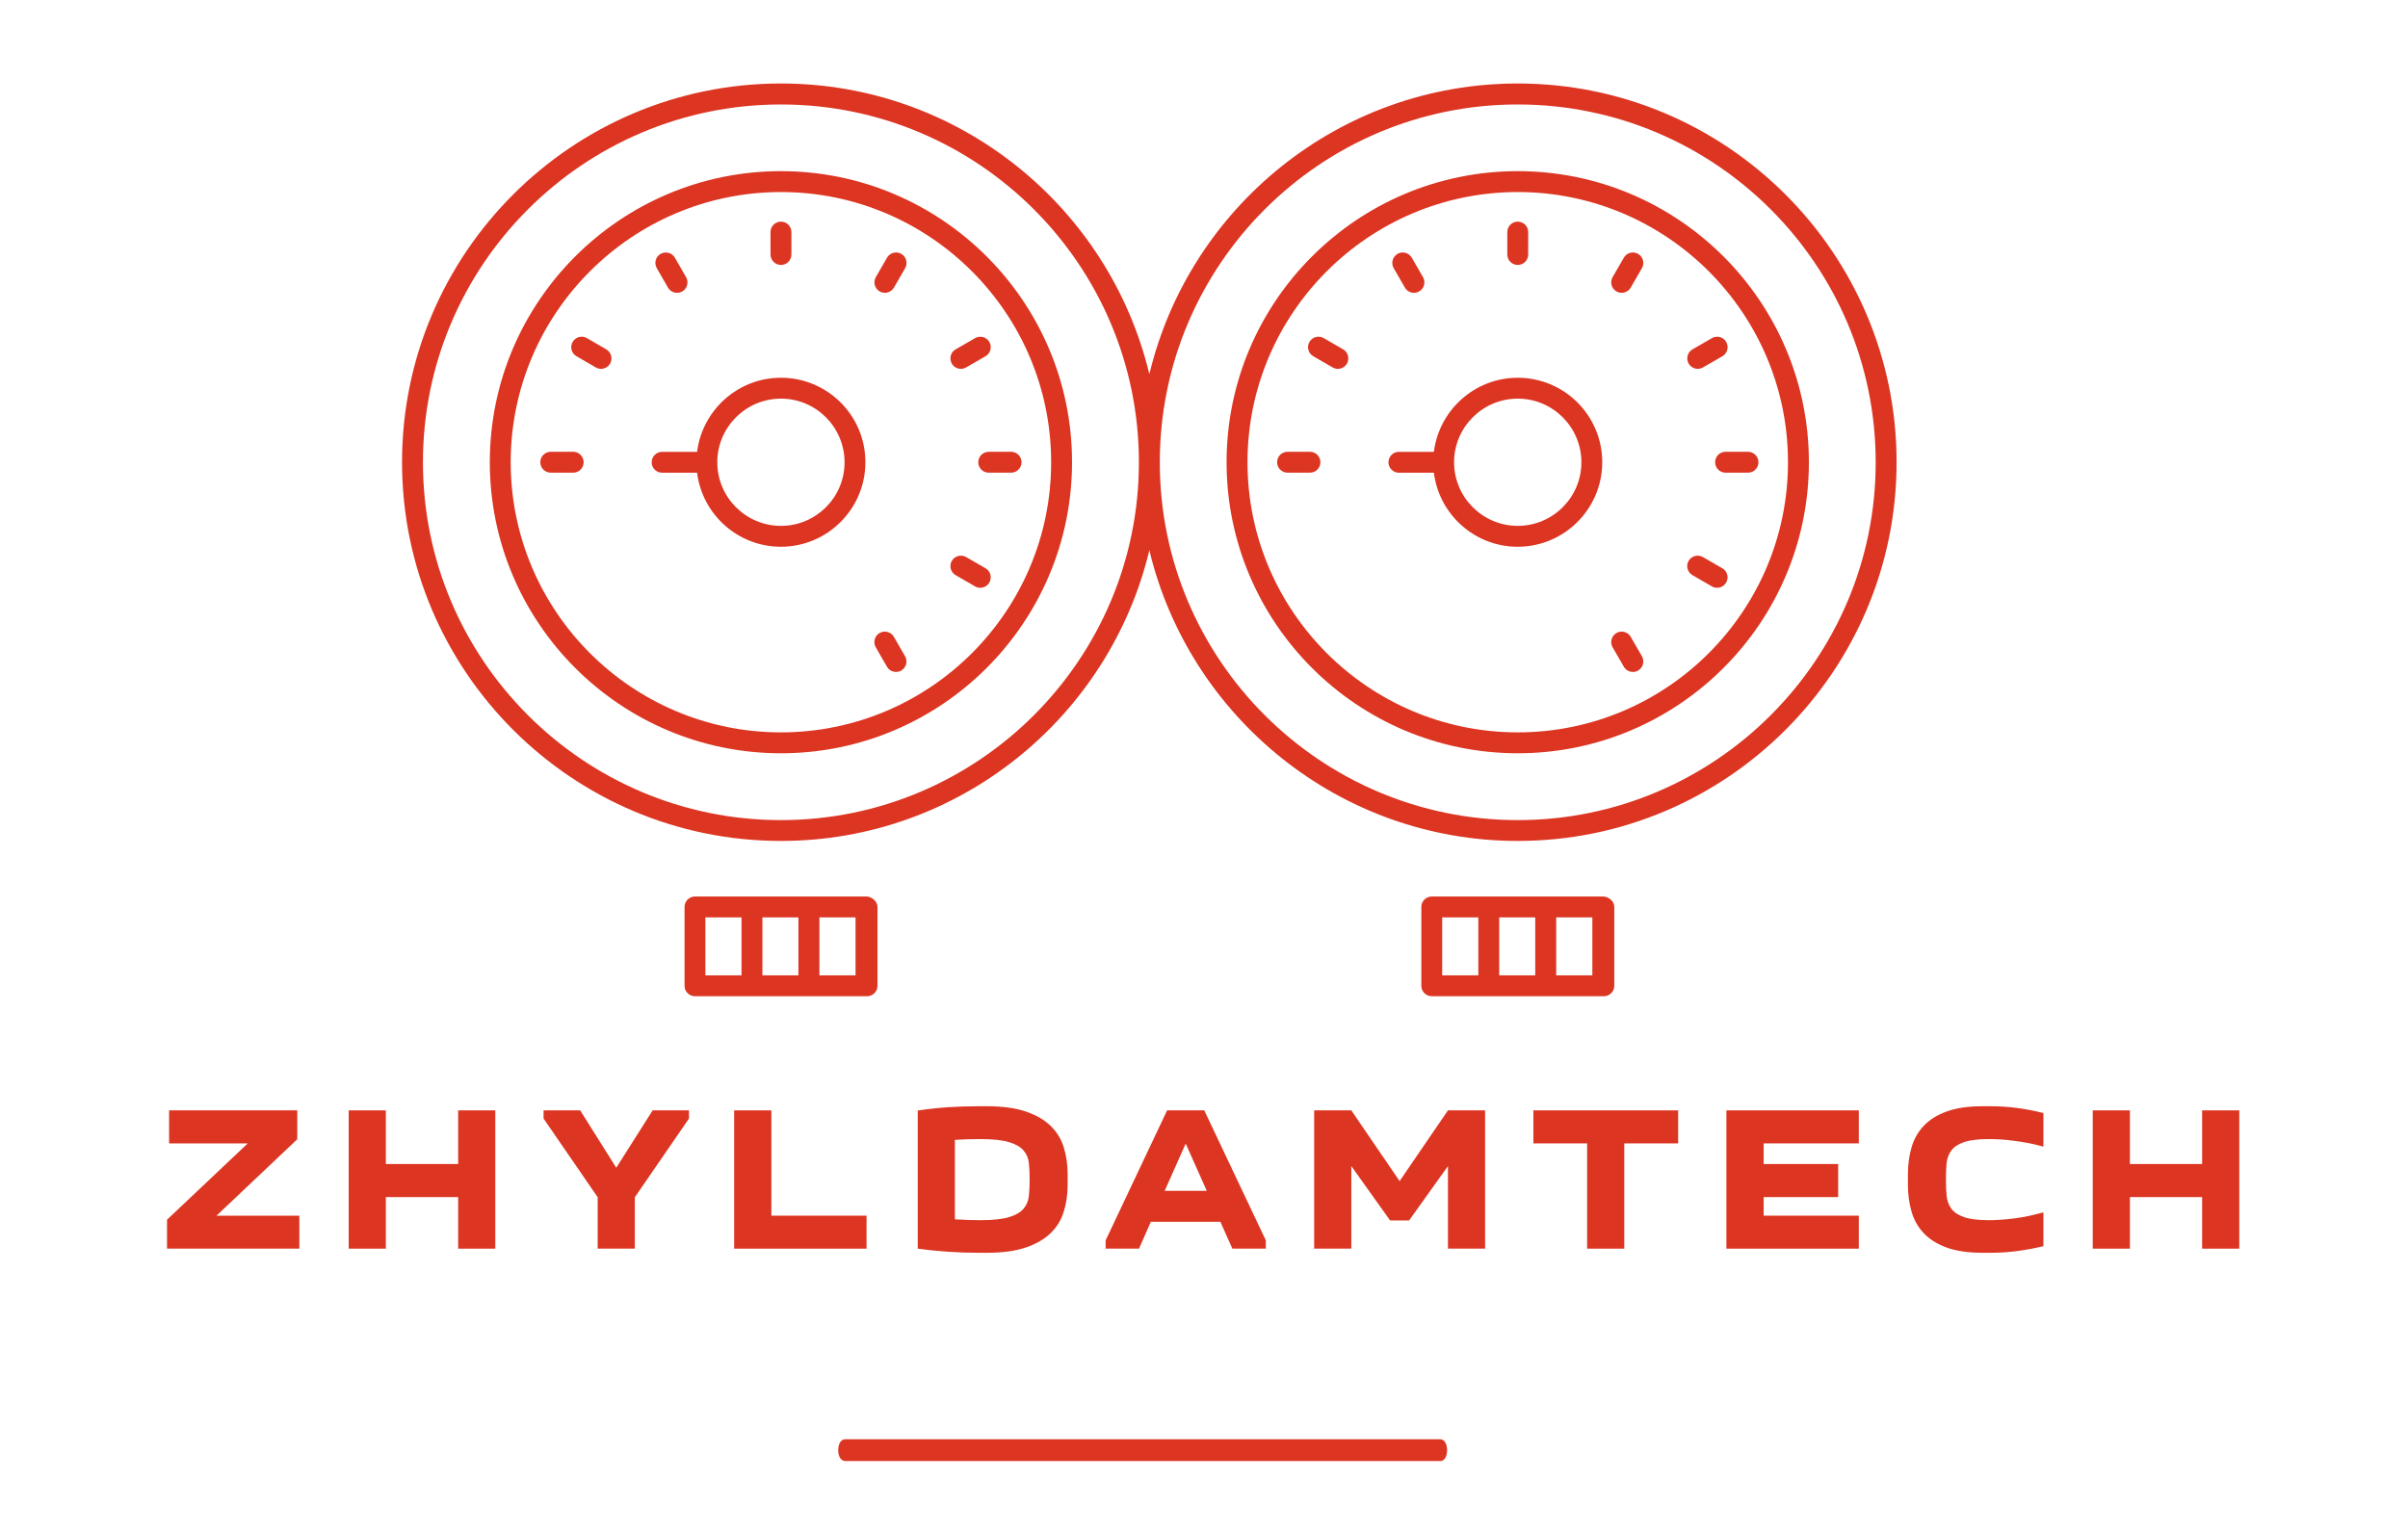 <?xml version="1.0" encoding="UTF-8"?> <svg xmlns="http://www.w3.org/2000/svg" width="173" height="110" viewBox="0 0 173 110" fill="none"><path d="M56.107 27.148C53.014 27.148 50.457 29.475 50.082 32.472H47.57C47.155 32.472 46.819 32.807 46.819 33.223C46.819 33.638 47.155 33.973 47.57 33.973H50.082C50.452 36.966 53.01 39.293 56.102 39.293C59.45 39.293 62.172 36.571 62.172 33.223C62.182 29.87 59.455 27.148 56.107 27.148ZM56.107 37.792C53.585 37.792 51.533 35.74 51.533 33.223C51.533 30.701 53.585 28.649 56.107 28.649C58.629 28.649 60.676 30.701 60.676 33.223C60.681 35.74 58.629 37.792 56.107 37.792Z" fill="#DC3522"></path><path d="M56.107 12.3C44.573 12.3 35.19 21.683 35.19 33.217C35.19 44.752 44.573 54.135 56.107 54.135C67.637 54.135 77.019 44.752 77.019 33.217C77.024 21.683 67.641 12.3 56.107 12.3ZM56.107 52.633C45.398 52.633 36.691 43.921 36.691 33.217C36.691 22.514 45.404 13.802 56.107 13.802C66.811 13.802 75.518 22.514 75.518 33.217C75.523 43.926 66.811 52.633 56.107 52.633Z" fill="#DC3522"></path><path d="M56.107 19.041C56.522 19.041 56.858 18.706 56.858 18.291V16.679C56.858 16.264 56.522 15.929 56.107 15.929C55.692 15.929 55.356 16.264 55.356 16.679V18.291C55.356 18.706 55.697 19.041 56.107 19.041Z" fill="#DC3522"></path><path d="M47.99 20.668C48.13 20.908 48.381 21.044 48.641 21.044C48.766 21.044 48.896 21.013 49.016 20.943C49.377 20.738 49.497 20.278 49.291 19.918L48.486 18.521C48.281 18.161 47.82 18.041 47.46 18.246C47.1 18.451 46.98 18.912 47.185 19.272L47.99 20.668Z" fill="#DC3522"></path><path d="M64.219 45.768C64.009 45.408 63.548 45.283 63.193 45.493C62.833 45.703 62.713 46.158 62.918 46.519L63.724 47.915C63.864 48.155 64.114 48.29 64.374 48.29C64.499 48.29 64.629 48.26 64.749 48.19C65.11 47.98 65.23 47.524 65.025 47.164L64.219 45.768Z" fill="#DC3522"></path><path d="M43.556 25.106L42.165 24.3C41.81 24.09 41.35 24.215 41.14 24.575C40.934 24.936 41.054 25.391 41.415 25.601L42.806 26.407C42.926 26.477 43.056 26.507 43.181 26.507C43.441 26.507 43.692 26.372 43.832 26.132C44.037 25.771 43.912 25.316 43.556 25.106Z" fill="#DC3522"></path><path d="M70.803 40.84L69.407 40.034C69.052 39.829 68.592 39.949 68.381 40.309C68.176 40.67 68.296 41.125 68.657 41.335L70.053 42.141C70.168 42.211 70.298 42.241 70.428 42.241C70.688 42.241 70.939 42.106 71.079 41.866C71.284 41.505 71.164 41.045 70.803 40.84Z" fill="#DC3522"></path><path d="M41.18 32.468H39.569C39.154 32.468 38.818 32.803 38.818 33.219C38.818 33.634 39.154 33.969 39.569 33.969H41.18C41.596 33.969 41.931 33.634 41.931 33.219C41.931 32.808 41.596 32.468 41.18 32.468Z" fill="#DC3522"></path><path d="M70.283 33.219C70.283 33.634 70.618 33.969 71.034 33.969H72.64C73.055 33.969 73.391 33.634 73.391 33.219C73.391 32.803 73.055 32.468 72.64 32.468H71.034C70.618 32.468 70.283 32.808 70.283 33.219Z" fill="#DC3522"></path><path d="M68.382 26.132C68.522 26.372 68.773 26.507 69.033 26.507C69.158 26.507 69.288 26.477 69.408 26.407L70.804 25.601C71.165 25.396 71.285 24.936 71.079 24.576C70.874 24.215 70.414 24.095 70.054 24.3L68.657 25.106C68.297 25.311 68.177 25.772 68.382 26.132Z" fill="#DC3522"></path><path d="M64.754 18.246C64.394 18.035 63.938 18.161 63.728 18.521L62.923 19.917C62.718 20.277 62.838 20.733 63.198 20.943C63.318 21.013 63.448 21.043 63.573 21.043C63.833 21.043 64.084 20.908 64.224 20.668L65.029 19.271C65.235 18.916 65.115 18.456 64.754 18.246Z" fill="#DC3522"></path><path d="M109.041 27.148C105.948 27.148 103.391 29.475 103.016 32.472H100.504C100.088 32.472 99.753 32.807 99.753 33.223C99.753 33.638 100.088 33.973 100.504 33.973H103.016C103.386 36.966 105.943 39.293 109.036 39.293C112.383 39.293 115.111 36.571 115.111 33.223C115.116 29.87 112.393 27.148 109.041 27.148ZM109.041 37.792C106.518 37.792 104.467 35.74 104.467 33.223C104.467 30.701 106.519 28.649 109.041 28.649C111.563 28.649 113.614 30.701 113.614 33.223C113.614 35.74 111.563 37.792 109.041 37.792Z" fill="#DC3522"></path><path d="M109.041 12.3C97.506 12.3 88.123 21.683 88.123 33.217C88.123 44.752 97.506 54.135 109.041 54.135C120.575 54.135 129.958 44.752 129.958 33.217C129.958 21.683 120.575 12.3 109.041 12.3ZM109.041 52.633C98.337 52.633 89.625 43.921 89.625 33.217C89.625 22.514 98.337 13.802 109.041 13.802C119.745 13.802 128.456 22.514 128.456 33.217C128.456 43.926 119.749 52.633 109.041 52.633Z" fill="#DC3522"></path><path d="M109.041 6C96.21 6 85.431 14.928 82.574 26.893C79.711 14.928 68.937 6 56.107 6C41.094 6 28.884 18.21 28.884 33.217C28.884 48.225 41.095 60.435 56.107 60.435C68.933 60.435 79.712 51.513 82.574 39.542C85.436 51.507 96.215 60.435 109.041 60.435C124.048 60.435 136.258 48.225 136.258 33.217C136.263 18.21 124.048 6 109.041 6ZM56.107 58.939C41.926 58.939 30.386 47.404 30.386 33.223C30.386 19.041 41.925 7.507 56.107 7.507C70.283 7.507 81.823 19.046 81.823 33.223C81.823 47.399 70.289 58.939 56.107 58.939ZM109.041 58.939C94.859 58.939 83.325 47.404 83.325 33.223C83.325 19.041 94.859 7.507 109.041 7.507C123.222 7.507 134.757 19.046 134.757 33.223C134.762 47.399 123.222 58.939 109.041 58.939Z" fill="#DC3522"></path><path d="M109.041 19.041C109.456 19.041 109.791 18.706 109.791 18.291V16.679C109.791 16.264 109.456 15.929 109.041 15.929C108.625 15.929 108.29 16.264 108.29 16.679V18.291C108.29 18.706 108.63 19.041 109.041 19.041Z" fill="#DC3522"></path><path d="M100.934 20.668C101.074 20.908 101.324 21.044 101.584 21.044C101.71 21.044 101.84 21.013 101.96 20.943C102.32 20.733 102.44 20.278 102.235 19.918L101.429 18.521C101.219 18.161 100.764 18.036 100.403 18.246C100.043 18.456 99.923 18.912 100.128 19.272L100.934 20.668Z" fill="#DC3522"></path><path d="M117.157 45.768C116.947 45.408 116.487 45.283 116.131 45.493C115.771 45.703 115.651 46.158 115.856 46.519L116.662 47.915C116.802 48.155 117.052 48.29 117.312 48.29C117.438 48.29 117.568 48.26 117.688 48.19C118.048 47.98 118.168 47.524 117.963 47.164L117.157 45.768Z" fill="#DC3522"></path><path d="M96.495 25.106L95.099 24.3C94.739 24.09 94.283 24.215 94.073 24.575C93.868 24.936 93.988 25.391 94.348 25.601L95.745 26.407C95.865 26.477 95.99 26.507 96.12 26.507C96.38 26.507 96.63 26.372 96.77 26.132C96.975 25.771 96.85 25.311 96.495 25.106Z" fill="#DC3522"></path><path d="M123.738 40.84L122.342 40.034C121.987 39.829 121.527 39.949 121.316 40.309C121.111 40.67 121.231 41.125 121.592 41.335L122.988 42.141C123.103 42.211 123.233 42.241 123.363 42.241C123.623 42.241 123.874 42.106 124.014 41.866C124.224 41.505 124.099 41.045 123.738 40.84Z" fill="#DC3522"></path><path d="M94.114 32.468H92.502C92.087 32.468 91.752 32.803 91.752 33.219C91.752 33.634 92.087 33.969 92.502 33.969H94.114C94.529 33.969 94.864 33.634 94.864 33.219C94.864 32.808 94.529 32.468 94.114 32.468Z" fill="#DC3522"></path><path d="M125.584 32.468H123.973C123.557 32.468 123.222 32.803 123.222 33.219C123.222 33.634 123.557 33.969 123.973 33.969H125.584C125.999 33.969 126.335 33.634 126.335 33.219C126.335 32.808 125.994 32.468 125.584 32.468Z" fill="#DC3522"></path><path d="M121.972 26.507C122.097 26.507 122.227 26.477 122.347 26.407L123.743 25.602C124.103 25.396 124.223 24.936 124.018 24.576C123.813 24.215 123.353 24.095 122.992 24.3L121.596 25.106C121.236 25.311 121.116 25.772 121.321 26.132C121.461 26.372 121.711 26.507 121.972 26.507Z" fill="#DC3522"></path><path d="M117.688 18.246C117.327 18.035 116.872 18.161 116.662 18.521L115.856 19.917C115.651 20.277 115.771 20.733 116.131 20.943C116.252 21.013 116.382 21.043 116.507 21.043C116.767 21.043 117.017 20.908 117.157 20.668L117.963 19.271C118.168 18.916 118.048 18.456 117.688 18.246Z" fill="#DC3522"></path><path d="M62.217 64.429H49.931C49.516 64.429 49.181 64.764 49.181 65.18V70.845C49.181 71.26 49.516 71.595 49.931 71.595H62.292C62.707 71.595 63.042 71.26 63.042 70.845V65.18C63.037 64.764 62.627 64.429 62.217 64.429ZM50.677 65.93H53.274V70.094H50.677V65.93ZM54.775 65.93H57.362V70.094H54.775V65.93ZM58.869 65.93H61.466V70.094H58.869V65.93Z" fill="#DC3522"></path><path d="M115.151 64.429H102.866C102.451 64.429 102.115 64.764 102.115 65.18V70.845C102.115 71.26 102.451 71.595 102.866 71.595H115.226C115.642 71.595 115.977 71.26 115.977 70.845V65.18C115.977 64.764 115.567 64.429 115.151 64.429ZM103.612 65.93H106.209V70.094H103.612V65.93ZM107.71 65.93H110.297V70.094H107.71V65.93ZM111.803 65.93H114.401V70.094H111.803V65.93Z" fill="#DC3522"></path><path d="M12 87.657L17.801 82.171H12.149V79.799H21.358V81.873L15.557 87.365H21.506V89.736H12V87.657Z" fill="#DC3522"></path><path d="M25.052 79.799H27.721V83.654H32.916V79.799H35.584V89.736H32.916V86.031H27.721V89.736H25.052V79.799Z" fill="#DC3522"></path><path d="M42.94 89.736V86.041L39.053 80.389V79.799H41.683L44.275 83.924L46.888 79.799H49.497V80.389L45.609 86.041V89.736H42.94Z" fill="#DC3522"></path><path d="M62.257 89.736H52.745V79.799H55.419V87.365H62.257V89.736Z" fill="#DC3522"></path><path d="M76.704 84.382V85.154C76.704 85.826 76.614 86.459 76.433 87.051C76.257 87.646 75.946 88.163 75.502 88.6C75.057 89.041 74.461 89.39 73.715 89.648C72.969 89.905 72.026 90.034 70.886 90.034H70.351C69.59 90.034 68.839 90.008 68.096 89.957C67.357 89.909 66.637 89.835 65.934 89.736V79.81C66.637 79.704 67.357 79.625 68.096 79.573C68.839 79.525 69.59 79.502 70.351 79.502H70.886C72.026 79.502 72.969 79.63 73.715 79.888C74.461 80.145 75.057 80.494 75.502 80.935C75.946 81.373 76.257 81.889 76.433 82.485C76.614 83.077 76.704 83.709 76.704 84.382ZM70.428 87.69C71.318 87.69 72.002 87.618 72.48 87.475C72.961 87.332 73.312 87.13 73.533 86.869C73.757 86.604 73.886 86.293 73.919 85.937C73.956 85.584 73.974 85.194 73.974 84.768C73.974 84.341 73.956 83.95 73.919 83.593C73.886 83.24 73.757 82.935 73.533 82.678C73.312 82.421 72.961 82.22 72.48 82.077C72.002 81.933 71.318 81.862 70.428 81.862C70.171 81.862 69.886 81.865 69.574 81.873C69.261 81.884 68.938 81.898 68.603 81.917V87.63C68.938 87.648 69.261 87.663 69.574 87.674C69.886 87.685 70.171 87.69 70.428 87.69Z" fill="#DC3522"></path><path d="M81.832 89.736H79.433V89.141L83.85 79.799H86.519L90.942 89.141V89.736H88.537L87.677 87.806H82.681L81.832 89.736ZM83.674 85.584H86.701L85.185 82.187L83.674 85.584Z" fill="#DC3522"></path><path d="M101.236 87.707H99.869L97.084 83.803V89.736H94.415V79.799H97.084L100.553 84.883L104.027 79.799H106.696V89.736H104.027V83.803L101.236 87.707Z" fill="#DC3522"></path><path d="M116.693 89.736H114.024V82.171H110.164V79.799H120.564V82.171H116.693V89.736Z" fill="#DC3522"></path><path d="M133.544 79.799V82.171H126.707V83.654H132.061V86.031H126.707V87.365H133.544V89.736H124.032V79.799H133.544Z" fill="#DC3522"></path><path d="M137.073 85.154V84.382C137.073 83.709 137.158 83.077 137.327 82.485C137.492 81.889 137.779 81.373 138.187 80.935C138.591 80.494 139.139 80.145 139.83 79.888C140.525 79.63 141.396 79.502 142.444 79.502H142.979C143.652 79.502 144.304 79.544 144.937 79.628C145.569 79.713 146.192 79.834 146.806 79.992V82.408C146.457 82.308 146.107 82.224 145.758 82.154C145.405 82.088 145.06 82.033 144.721 81.989C144.38 81.941 144.052 81.908 143.74 81.889C143.427 81.871 143.148 81.862 142.902 81.862C142.13 81.862 141.534 81.933 141.115 82.077C140.696 82.22 140.389 82.421 140.194 82.678C140.003 82.935 139.889 83.24 139.852 83.593C139.819 83.95 139.803 84.341 139.803 84.768C139.803 85.194 139.819 85.584 139.852 85.937C139.889 86.293 140.003 86.604 140.194 86.869C140.389 87.13 140.696 87.332 141.115 87.475C141.534 87.618 142.13 87.69 142.902 87.69C143.148 87.69 143.427 87.679 143.74 87.657C144.052 87.639 144.38 87.608 144.721 87.563C145.06 87.519 145.405 87.46 145.758 87.387C146.107 87.31 146.457 87.223 146.806 87.128V89.559C146.192 89.707 145.569 89.822 144.937 89.907C144.304 89.992 143.652 90.034 142.979 90.034H142.444C141.396 90.034 140.525 89.905 139.83 89.648C139.139 89.39 138.591 89.041 138.187 88.6C137.779 88.163 137.492 87.646 137.327 87.051C137.158 86.459 137.073 85.826 137.073 85.154Z" fill="#DC3522"></path><path d="M150.352 79.799H153.02V83.654H158.209V79.799H160.878V89.736H158.209V86.031H153.02V89.736H150.352V79.799Z" fill="#DC3522"></path><path d="M103.503 105H60.733C60.426 105 60.221 104.687 60.221 104.217C60.221 103.747 60.426 103.434 60.733 103.434H103.452C103.759 103.434 103.964 103.747 103.964 104.217C103.964 104.687 103.759 105 103.503 105Z" fill="#DC3522"></path></svg> 